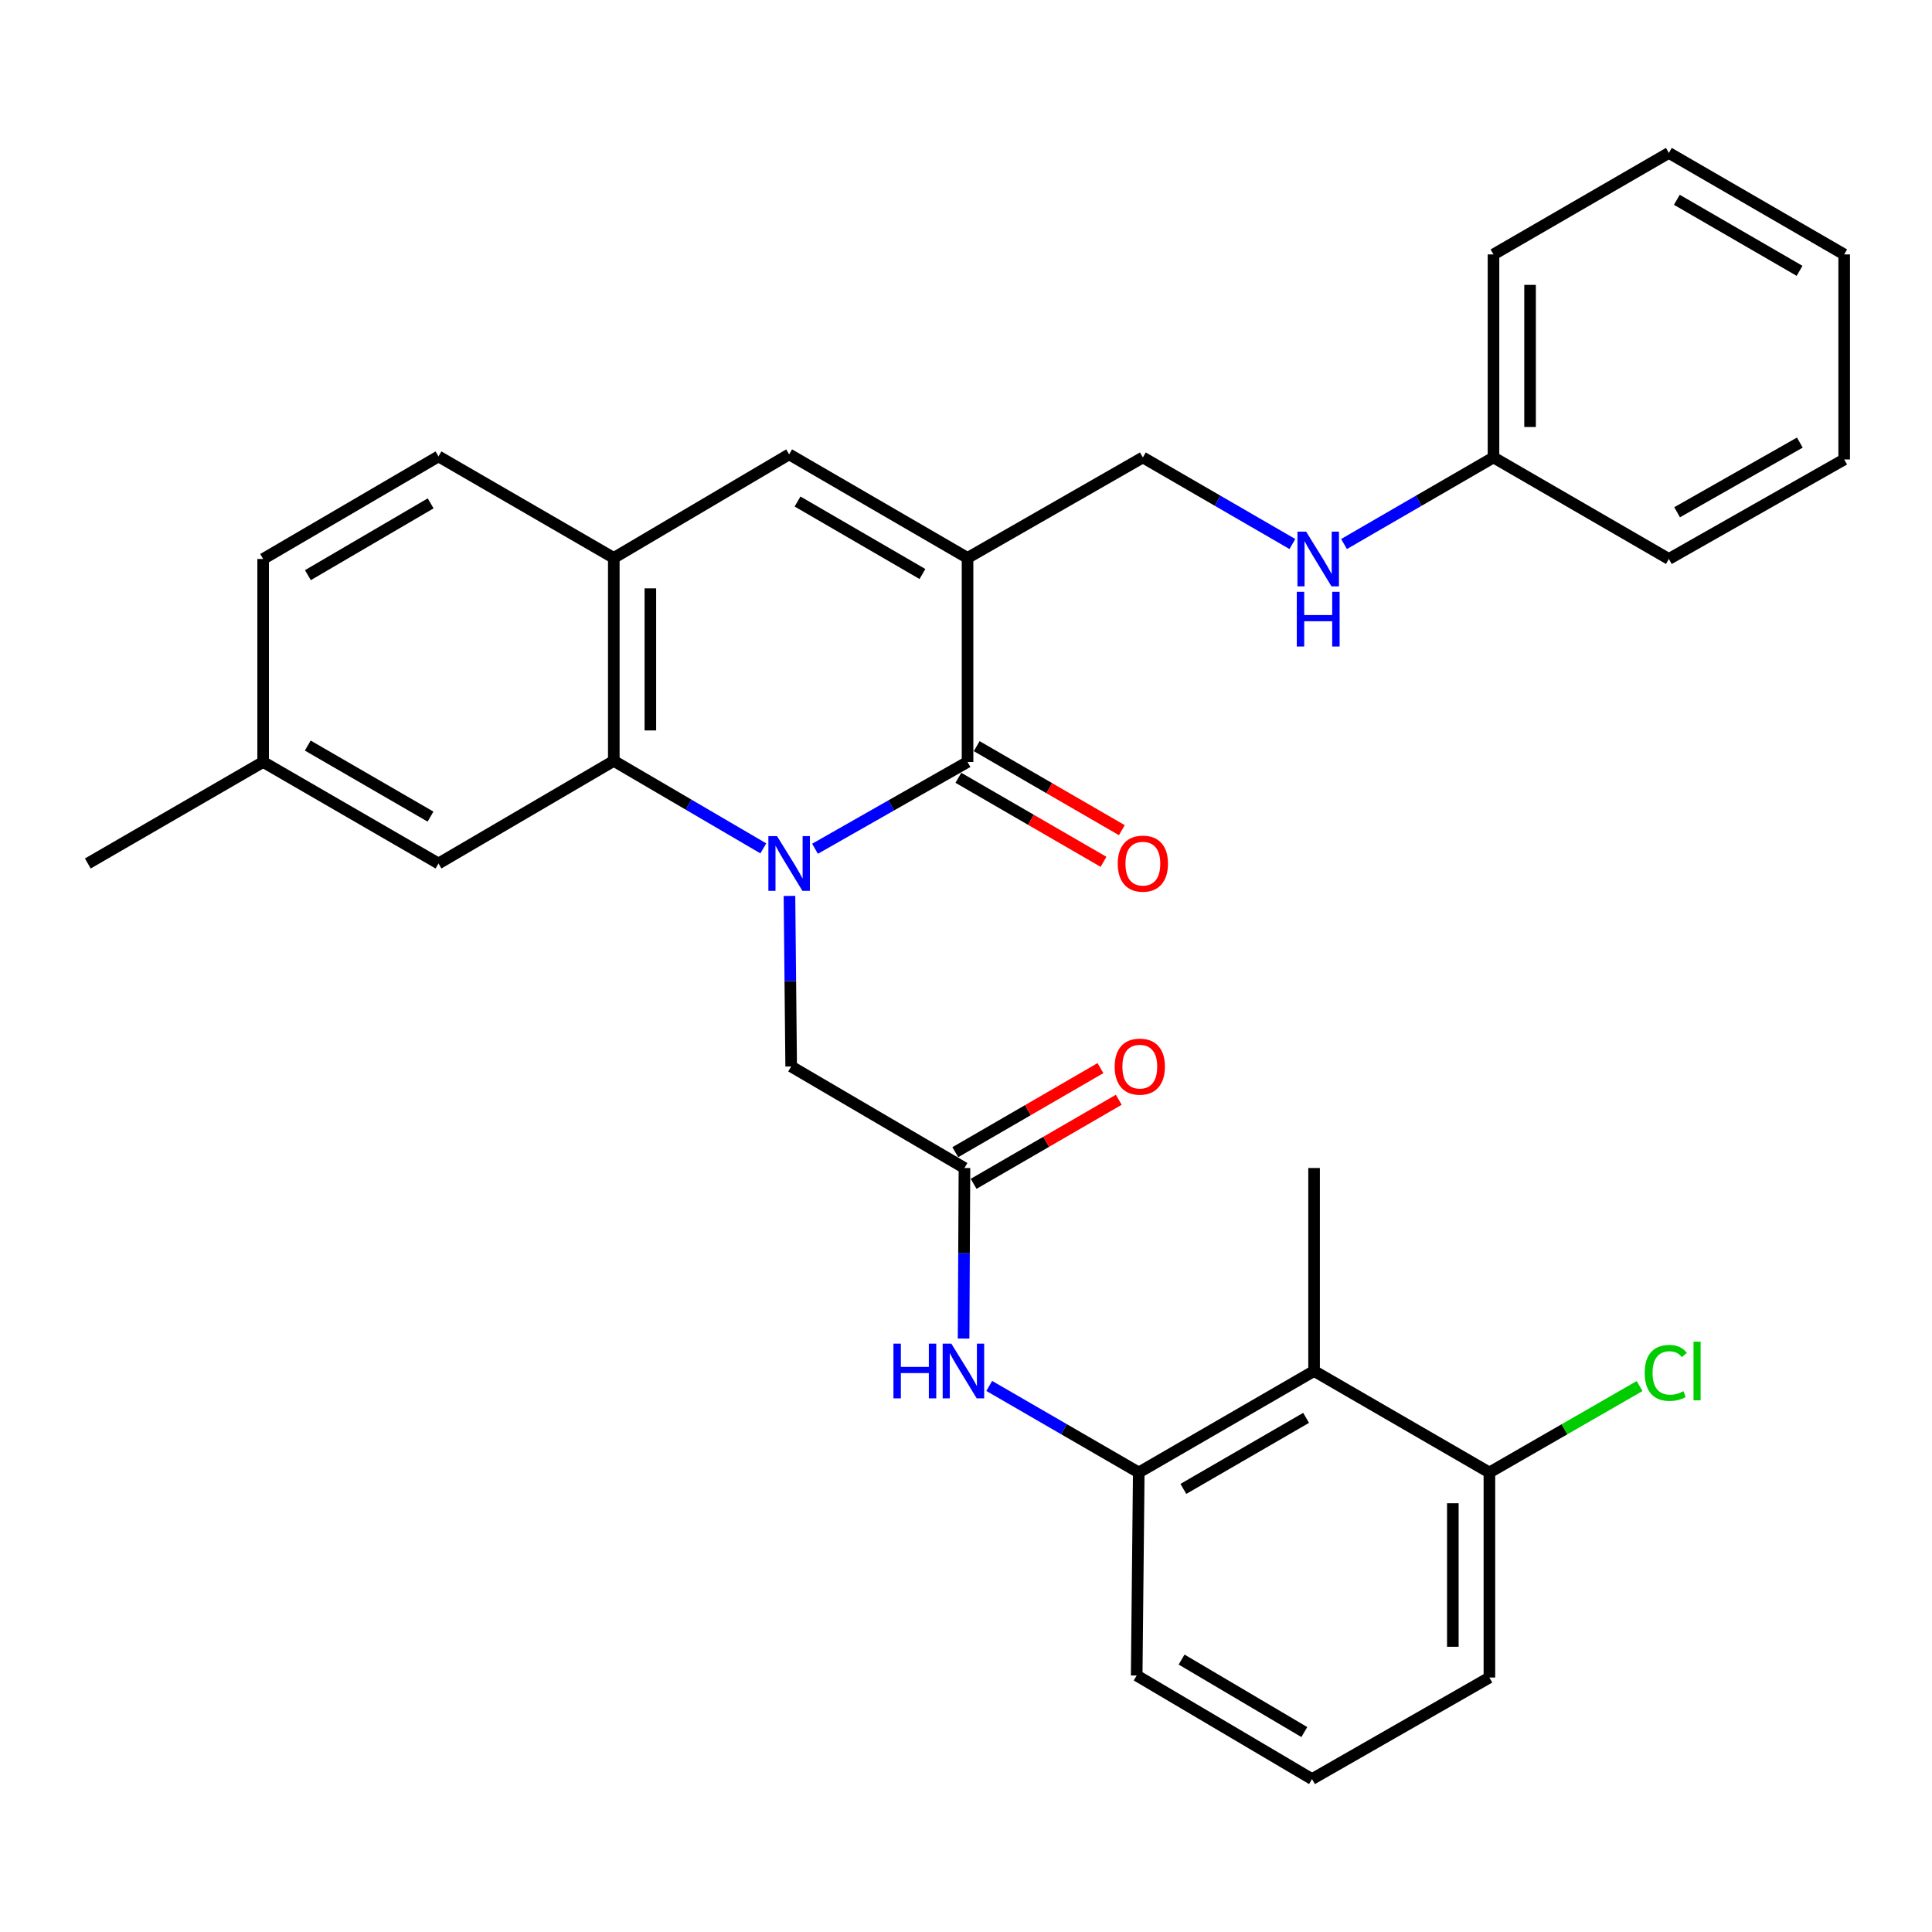 <?xml version='1.0' encoding='iso-8859-1'?>
<svg version='1.1' baseProfile='full'
              xmlns='http://www.w3.org/2000/svg'
                      xmlns:rdkit='http://www.rdkit.org/xml'
                      xmlns:xlink='http://www.w3.org/1999/xlink'
                  xml:space='preserve'
width='1000px' height='1000px' viewBox='0 0 1000 1000'>
<!-- END OF HEADER -->
<rect style='opacity:1.0;fill:#FFFFFF;stroke:none' width='1000' height='1000' x='0' y='0'> </rect>
<path class='bond-0' d='M 421.852,439.315 L 461.325,416.857' style='fill:none;fill-rule:evenodd;stroke:#0000FF;stroke-width:6px;stroke-linecap:butt;stroke-linejoin:miter;stroke-opacity:1' />
<path class='bond-0' d='M 461.325,416.857 L 500.799,394.399' style='fill:none;fill-rule:evenodd;stroke:#000000;stroke-width:6px;stroke-linecap:butt;stroke-linejoin:miter;stroke-opacity:1' />
<path class='bond-2' d='M 395.087,439.114 L 356.394,416.472' style='fill:none;fill-rule:evenodd;stroke:#0000FF;stroke-width:6px;stroke-linecap:butt;stroke-linejoin:miter;stroke-opacity:1' />
<path class='bond-2' d='M 356.394,416.472 L 317.7,393.831' style='fill:none;fill-rule:evenodd;stroke:#000000;stroke-width:6px;stroke-linecap:butt;stroke-linejoin:miter;stroke-opacity:1' />
<path class='bond-8' d='M 408.624,463.723 L 409.066,507.862' style='fill:none;fill-rule:evenodd;stroke:#0000FF;stroke-width:6px;stroke-linecap:butt;stroke-linejoin:miter;stroke-opacity:1' />
<path class='bond-8' d='M 409.066,507.862 L 409.507,552.002' style='fill:none;fill-rule:evenodd;stroke:#000000;stroke-width:6px;stroke-linecap:butt;stroke-linejoin:miter;stroke-opacity:1' />
<path class='bond-1' d='M 500.799,394.399 L 500.799,288.777' style='fill:none;fill-rule:evenodd;stroke:#000000;stroke-width:6px;stroke-linecap:butt;stroke-linejoin:miter;stroke-opacity:1' />
<path class='bond-11' d='M 496.058,402.588 L 533.62,424.335' style='fill:none;fill-rule:evenodd;stroke:#000000;stroke-width:6px;stroke-linecap:butt;stroke-linejoin:miter;stroke-opacity:1' />
<path class='bond-11' d='M 533.62,424.335 L 571.182,446.081' style='fill:none;fill-rule:evenodd;stroke:#FF0000;stroke-width:6px;stroke-linecap:butt;stroke-linejoin:miter;stroke-opacity:1' />
<path class='bond-11' d='M 505.54,386.21 L 543.102,407.957' style='fill:none;fill-rule:evenodd;stroke:#000000;stroke-width:6px;stroke-linecap:butt;stroke-linejoin:miter;stroke-opacity:1' />
<path class='bond-11' d='M 543.102,407.957 L 580.664,429.703' style='fill:none;fill-rule:evenodd;stroke:#FF0000;stroke-width:6px;stroke-linecap:butt;stroke-linejoin:miter;stroke-opacity:1' />
<path class='bond-10' d='M 500.799,288.777 L 591.544,236.775' style='fill:none;fill-rule:evenodd;stroke:#000000;stroke-width:6px;stroke-linecap:butt;stroke-linejoin:miter;stroke-opacity:1' />
<path class='bond-31' d='M 500.799,288.777 L 408.456,235.177' style='fill:none;fill-rule:evenodd;stroke:#000000;stroke-width:6px;stroke-linecap:butt;stroke-linejoin:miter;stroke-opacity:1' />
<path class='bond-31' d='M 477.447,297.104 L 412.807,259.585' style='fill:none;fill-rule:evenodd;stroke:#000000;stroke-width:6px;stroke-linecap:butt;stroke-linejoin:miter;stroke-opacity:1' />
<path class='bond-4' d='M 317.7,393.831 L 317.7,288.777' style='fill:none;fill-rule:evenodd;stroke:#000000;stroke-width:6px;stroke-linecap:butt;stroke-linejoin:miter;stroke-opacity:1' />
<path class='bond-4' d='M 336.625,378.073 L 336.625,304.535' style='fill:none;fill-rule:evenodd;stroke:#000000;stroke-width:6px;stroke-linecap:butt;stroke-linejoin:miter;stroke-opacity:1' />
<path class='bond-12' d='M 317.7,393.831 L 226.966,446.937' style='fill:none;fill-rule:evenodd;stroke:#000000;stroke-width:6px;stroke-linecap:butt;stroke-linejoin:miter;stroke-opacity:1' />
<path class='bond-3' d='M 408.456,235.177 L 317.7,288.777' style='fill:none;fill-rule:evenodd;stroke:#000000;stroke-width:6px;stroke-linecap:butt;stroke-linejoin:miter;stroke-opacity:1' />
<path class='bond-16' d='M 317.7,288.777 L 226.966,236.239' style='fill:none;fill-rule:evenodd;stroke:#000000;stroke-width:6px;stroke-linecap:butt;stroke-linejoin:miter;stroke-opacity:1' />
<path class='bond-5' d='M 499.201,604.56 L 409.507,552.002' style='fill:none;fill-rule:evenodd;stroke:#000000;stroke-width:6px;stroke-linecap:butt;stroke-linejoin:miter;stroke-opacity:1' />
<path class='bond-9' d='M 499.201,604.56 L 498.976,648.699' style='fill:none;fill-rule:evenodd;stroke:#000000;stroke-width:6px;stroke-linecap:butt;stroke-linejoin:miter;stroke-opacity:1' />
<path class='bond-9' d='M 498.976,648.699 L 498.75,692.839' style='fill:none;fill-rule:evenodd;stroke:#0000FF;stroke-width:6px;stroke-linecap:butt;stroke-linejoin:miter;stroke-opacity:1' />
<path class='bond-15' d='M 503.943,612.749 L 541.51,590.993' style='fill:none;fill-rule:evenodd;stroke:#000000;stroke-width:6px;stroke-linecap:butt;stroke-linejoin:miter;stroke-opacity:1' />
<path class='bond-15' d='M 541.51,590.993 L 579.077,569.237' style='fill:none;fill-rule:evenodd;stroke:#FF0000;stroke-width:6px;stroke-linecap:butt;stroke-linejoin:miter;stroke-opacity:1' />
<path class='bond-15' d='M 494.459,596.372 L 532.026,574.616' style='fill:none;fill-rule:evenodd;stroke:#000000;stroke-width:6px;stroke-linecap:butt;stroke-linejoin:miter;stroke-opacity:1' />
<path class='bond-15' d='M 532.026,574.616 L 569.593,552.86' style='fill:none;fill-rule:evenodd;stroke:#FF0000;stroke-width:6px;stroke-linecap:butt;stroke-linejoin:miter;stroke-opacity:1' />
<path class='bond-6' d='M 680.165,709.625 L 589.42,762.152' style='fill:none;fill-rule:evenodd;stroke:#000000;stroke-width:6px;stroke-linecap:butt;stroke-linejoin:miter;stroke-opacity:1' />
<path class='bond-6' d='M 676.034,733.883 L 612.513,770.652' style='fill:none;fill-rule:evenodd;stroke:#000000;stroke-width:6px;stroke-linecap:butt;stroke-linejoin:miter;stroke-opacity:1' />
<path class='bond-13' d='M 680.165,709.625 L 770.91,762.152' style='fill:none;fill-rule:evenodd;stroke:#000000;stroke-width:6px;stroke-linecap:butt;stroke-linejoin:miter;stroke-opacity:1' />
<path class='bond-22' d='M 680.165,709.625 L 680.165,604.56' style='fill:none;fill-rule:evenodd;stroke:#000000;stroke-width:6px;stroke-linecap:butt;stroke-linejoin:miter;stroke-opacity:1' />
<path class='bond-7' d='M 589.42,762.152 L 550.723,739.755' style='fill:none;fill-rule:evenodd;stroke:#000000;stroke-width:6px;stroke-linecap:butt;stroke-linejoin:miter;stroke-opacity:1' />
<path class='bond-7' d='M 550.723,739.755 L 512.026,717.359' style='fill:none;fill-rule:evenodd;stroke:#0000FF;stroke-width:6px;stroke-linecap:butt;stroke-linejoin:miter;stroke-opacity:1' />
<path class='bond-21' d='M 589.42,762.152 L 588.348,867.238' style='fill:none;fill-rule:evenodd;stroke:#000000;stroke-width:6px;stroke-linecap:butt;stroke-linejoin:miter;stroke-opacity:1' />
<path class='bond-14' d='M 591.544,236.775 L 630.241,259.181' style='fill:none;fill-rule:evenodd;stroke:#000000;stroke-width:6px;stroke-linecap:butt;stroke-linejoin:miter;stroke-opacity:1' />
<path class='bond-14' d='M 630.241,259.181 L 668.938,281.587' style='fill:none;fill-rule:evenodd;stroke:#0000FF;stroke-width:6px;stroke-linecap:butt;stroke-linejoin:miter;stroke-opacity:1' />
<path class='bond-17' d='M 226.966,446.937 L 136.2,394.399' style='fill:none;fill-rule:evenodd;stroke:#000000;stroke-width:6px;stroke-linecap:butt;stroke-linejoin:miter;stroke-opacity:1' />
<path class='bond-17' d='M 222.831,422.677 L 159.295,385.901' style='fill:none;fill-rule:evenodd;stroke:#000000;stroke-width:6px;stroke-linecap:butt;stroke-linejoin:miter;stroke-opacity:1' />
<path class='bond-18' d='M 770.91,762.152 L 809.78,739.788' style='fill:none;fill-rule:evenodd;stroke:#000000;stroke-width:6px;stroke-linecap:butt;stroke-linejoin:miter;stroke-opacity:1' />
<path class='bond-18' d='M 809.78,739.788 L 848.649,717.423' style='fill:none;fill-rule:evenodd;stroke:#00CC00;stroke-width:6px;stroke-linecap:butt;stroke-linejoin:miter;stroke-opacity:1' />
<path class='bond-33' d='M 770.91,762.152 L 770.91,868.29' style='fill:none;fill-rule:evenodd;stroke:#000000;stroke-width:6px;stroke-linecap:butt;stroke-linejoin:miter;stroke-opacity:1' />
<path class='bond-33' d='M 751.986,778.073 L 751.986,852.369' style='fill:none;fill-rule:evenodd;stroke:#000000;stroke-width:6px;stroke-linecap:butt;stroke-linejoin:miter;stroke-opacity:1' />
<path class='bond-19' d='M 695.661,281.585 L 734.348,259.18' style='fill:none;fill-rule:evenodd;stroke:#0000FF;stroke-width:6px;stroke-linecap:butt;stroke-linejoin:miter;stroke-opacity:1' />
<path class='bond-19' d='M 734.348,259.18 L 773.034,236.775' style='fill:none;fill-rule:evenodd;stroke:#000000;stroke-width:6px;stroke-linecap:butt;stroke-linejoin:miter;stroke-opacity:1' />
<path class='bond-32' d='M 226.966,236.239 L 136.2,289.323' style='fill:none;fill-rule:evenodd;stroke:#000000;stroke-width:6px;stroke-linecap:butt;stroke-linejoin:miter;stroke-opacity:1' />
<path class='bond-32' d='M 222.905,260.538 L 159.369,297.697' style='fill:none;fill-rule:evenodd;stroke:#000000;stroke-width:6px;stroke-linecap:butt;stroke-linejoin:miter;stroke-opacity:1' />
<path class='bond-20' d='M 136.2,394.399 L 136.2,289.323' style='fill:none;fill-rule:evenodd;stroke:#000000;stroke-width:6px;stroke-linecap:butt;stroke-linejoin:miter;stroke-opacity:1' />
<path class='bond-25' d='M 136.2,394.399 L 45.455,446.937' style='fill:none;fill-rule:evenodd;stroke:#000000;stroke-width:6px;stroke-linecap:butt;stroke-linejoin:miter;stroke-opacity:1' />
<path class='bond-26' d='M 773.034,236.775 L 773.034,131.689' style='fill:none;fill-rule:evenodd;stroke:#000000;stroke-width:6px;stroke-linecap:butt;stroke-linejoin:miter;stroke-opacity:1' />
<path class='bond-26' d='M 791.959,221.012 L 791.959,147.452' style='fill:none;fill-rule:evenodd;stroke:#000000;stroke-width:6px;stroke-linecap:butt;stroke-linejoin:miter;stroke-opacity:1' />
<path class='bond-27' d='M 773.034,236.775 L 863.8,289.323' style='fill:none;fill-rule:evenodd;stroke:#000000;stroke-width:6px;stroke-linecap:butt;stroke-linejoin:miter;stroke-opacity:1' />
<path class='bond-23' d='M 588.348,867.238 L 679.104,920.849' style='fill:none;fill-rule:evenodd;stroke:#000000;stroke-width:6px;stroke-linecap:butt;stroke-linejoin:miter;stroke-opacity:1' />
<path class='bond-23' d='M 611.587,858.986 L 675.115,896.513' style='fill:none;fill-rule:evenodd;stroke:#000000;stroke-width:6px;stroke-linecap:butt;stroke-linejoin:miter;stroke-opacity:1' />
<path class='bond-24' d='M 679.104,920.849 L 770.91,868.29' style='fill:none;fill-rule:evenodd;stroke:#000000;stroke-width:6px;stroke-linecap:butt;stroke-linejoin:miter;stroke-opacity:1' />
<path class='bond-29' d='M 773.034,131.689 L 863.8,79.151' style='fill:none;fill-rule:evenodd;stroke:#000000;stroke-width:6px;stroke-linecap:butt;stroke-linejoin:miter;stroke-opacity:1' />
<path class='bond-28' d='M 863.8,289.323 L 954.545,237.816' style='fill:none;fill-rule:evenodd;stroke:#000000;stroke-width:6px;stroke-linecap:butt;stroke-linejoin:miter;stroke-opacity:1' />
<path class='bond-28' d='M 868.07,265.139 L 931.592,229.084' style='fill:none;fill-rule:evenodd;stroke:#000000;stroke-width:6px;stroke-linecap:butt;stroke-linejoin:miter;stroke-opacity:1' />
<path class='bond-30' d='M 954.545,237.816 L 954.545,131.689' style='fill:none;fill-rule:evenodd;stroke:#000000;stroke-width:6px;stroke-linecap:butt;stroke-linejoin:miter;stroke-opacity:1' />
<path class='bond-34' d='M 863.8,79.151 L 954.545,131.689' style='fill:none;fill-rule:evenodd;stroke:#000000;stroke-width:6px;stroke-linecap:butt;stroke-linejoin:miter;stroke-opacity:1' />
<path class='bond-34' d='M 867.93,103.41 L 931.451,140.187' style='fill:none;fill-rule:evenodd;stroke:#000000;stroke-width:6px;stroke-linecap:butt;stroke-linejoin:miter;stroke-opacity:1' />
<path  class='atom-0' d='M 402.196 432.777
L 411.476 447.777
Q 412.396 449.257, 413.876 451.937
Q 415.356 454.617, 415.436 454.777
L 415.436 432.777
L 419.196 432.777
L 419.196 461.097
L 415.316 461.097
L 405.356 444.697
Q 404.196 442.777, 402.956 440.577
Q 401.756 438.377, 401.396 437.697
L 401.396 461.097
L 397.716 461.097
L 397.716 432.777
L 402.196 432.777
' fill='#0000FF'/>
<path  class='atom-10' d='M 462.445 695.465
L 466.285 695.465
L 466.285 707.505
L 480.765 707.505
L 480.765 695.465
L 484.605 695.465
L 484.605 723.785
L 480.765 723.785
L 480.765 710.705
L 466.285 710.705
L 466.285 723.785
L 462.445 723.785
L 462.445 695.465
' fill='#0000FF'/>
<path  class='atom-10' d='M 492.405 695.465
L 501.685 710.465
Q 502.605 711.945, 504.085 714.625
Q 505.565 717.305, 505.645 717.465
L 505.645 695.465
L 509.405 695.465
L 509.405 723.785
L 505.525 723.785
L 495.565 707.385
Q 494.405 705.465, 493.165 703.265
Q 491.965 701.065, 491.605 700.385
L 491.605 723.785
L 487.925 723.785
L 487.925 695.465
L 492.405 695.465
' fill='#0000FF'/>
<path  class='atom-12' d='M 578.544 447.017
Q 578.544 440.217, 581.904 436.417
Q 585.264 432.617, 591.544 432.617
Q 597.824 432.617, 601.184 436.417
Q 604.544 440.217, 604.544 447.017
Q 604.544 453.897, 601.144 457.817
Q 597.744 461.697, 591.544 461.697
Q 585.304 461.697, 581.904 457.817
Q 578.544 453.937, 578.544 447.017
M 591.544 458.497
Q 595.864 458.497, 598.184 455.617
Q 600.544 452.697, 600.544 447.017
Q 600.544 441.457, 598.184 438.657
Q 595.864 435.817, 591.544 435.817
Q 587.224 435.817, 584.864 438.617
Q 582.544 441.417, 582.544 447.017
Q 582.544 452.737, 584.864 455.617
Q 587.224 458.497, 591.544 458.497
' fill='#FF0000'/>
<path  class='atom-15' d='M 676.04 275.163
L 685.32 290.163
Q 686.24 291.643, 687.72 294.323
Q 689.2 297.003, 689.28 297.163
L 689.28 275.163
L 693.04 275.163
L 693.04 303.483
L 689.16 303.483
L 679.2 287.083
Q 678.04 285.163, 676.8 282.963
Q 675.6 280.763, 675.24 280.083
L 675.24 303.483
L 671.56 303.483
L 671.56 275.163
L 676.04 275.163
' fill='#0000FF'/>
<path  class='atom-15' d='M 671.22 306.315
L 675.06 306.315
L 675.06 318.355
L 689.54 318.355
L 689.54 306.315
L 693.38 306.315
L 693.38 334.635
L 689.54 334.635
L 689.54 321.555
L 675.06 321.555
L 675.06 334.635
L 671.22 334.635
L 671.22 306.315
' fill='#0000FF'/>
<path  class='atom-16' d='M 576.957 552.082
Q 576.957 545.282, 580.317 541.482
Q 583.677 537.682, 589.957 537.682
Q 596.237 537.682, 599.597 541.482
Q 602.957 545.282, 602.957 552.082
Q 602.957 558.962, 599.557 562.882
Q 596.157 566.762, 589.957 566.762
Q 583.717 566.762, 580.317 562.882
Q 576.957 559.002, 576.957 552.082
M 589.957 563.562
Q 594.277 563.562, 596.597 560.682
Q 598.957 557.762, 598.957 552.082
Q 598.957 546.522, 596.597 543.722
Q 594.277 540.882, 589.957 540.882
Q 585.637 540.882, 583.277 543.682
Q 580.957 546.482, 580.957 552.082
Q 580.957 557.802, 583.277 560.682
Q 585.637 563.562, 589.957 563.562
' fill='#FF0000'/>
<path  class='atom-19' d='M 851.282 710.605
Q 851.282 703.565, 854.562 699.885
Q 857.882 696.165, 864.162 696.165
Q 870.002 696.165, 873.122 700.285
L 870.482 702.445
Q 868.202 699.445, 864.162 699.445
Q 859.882 699.445, 857.602 702.325
Q 855.362 705.165, 855.362 710.605
Q 855.362 716.205, 857.682 719.085
Q 860.042 721.965, 864.602 721.965
Q 867.722 721.965, 871.362 720.085
L 872.482 723.085
Q 871.002 724.045, 868.762 724.605
Q 866.522 725.165, 864.042 725.165
Q 857.882 725.165, 854.562 721.405
Q 851.282 717.645, 851.282 710.605
' fill='#00CC00'/>
<path  class='atom-19' d='M 876.562 694.445
L 880.242 694.445
L 880.242 724.805
L 876.562 724.805
L 876.562 694.445
' fill='#00CC00'/>
</svg>
